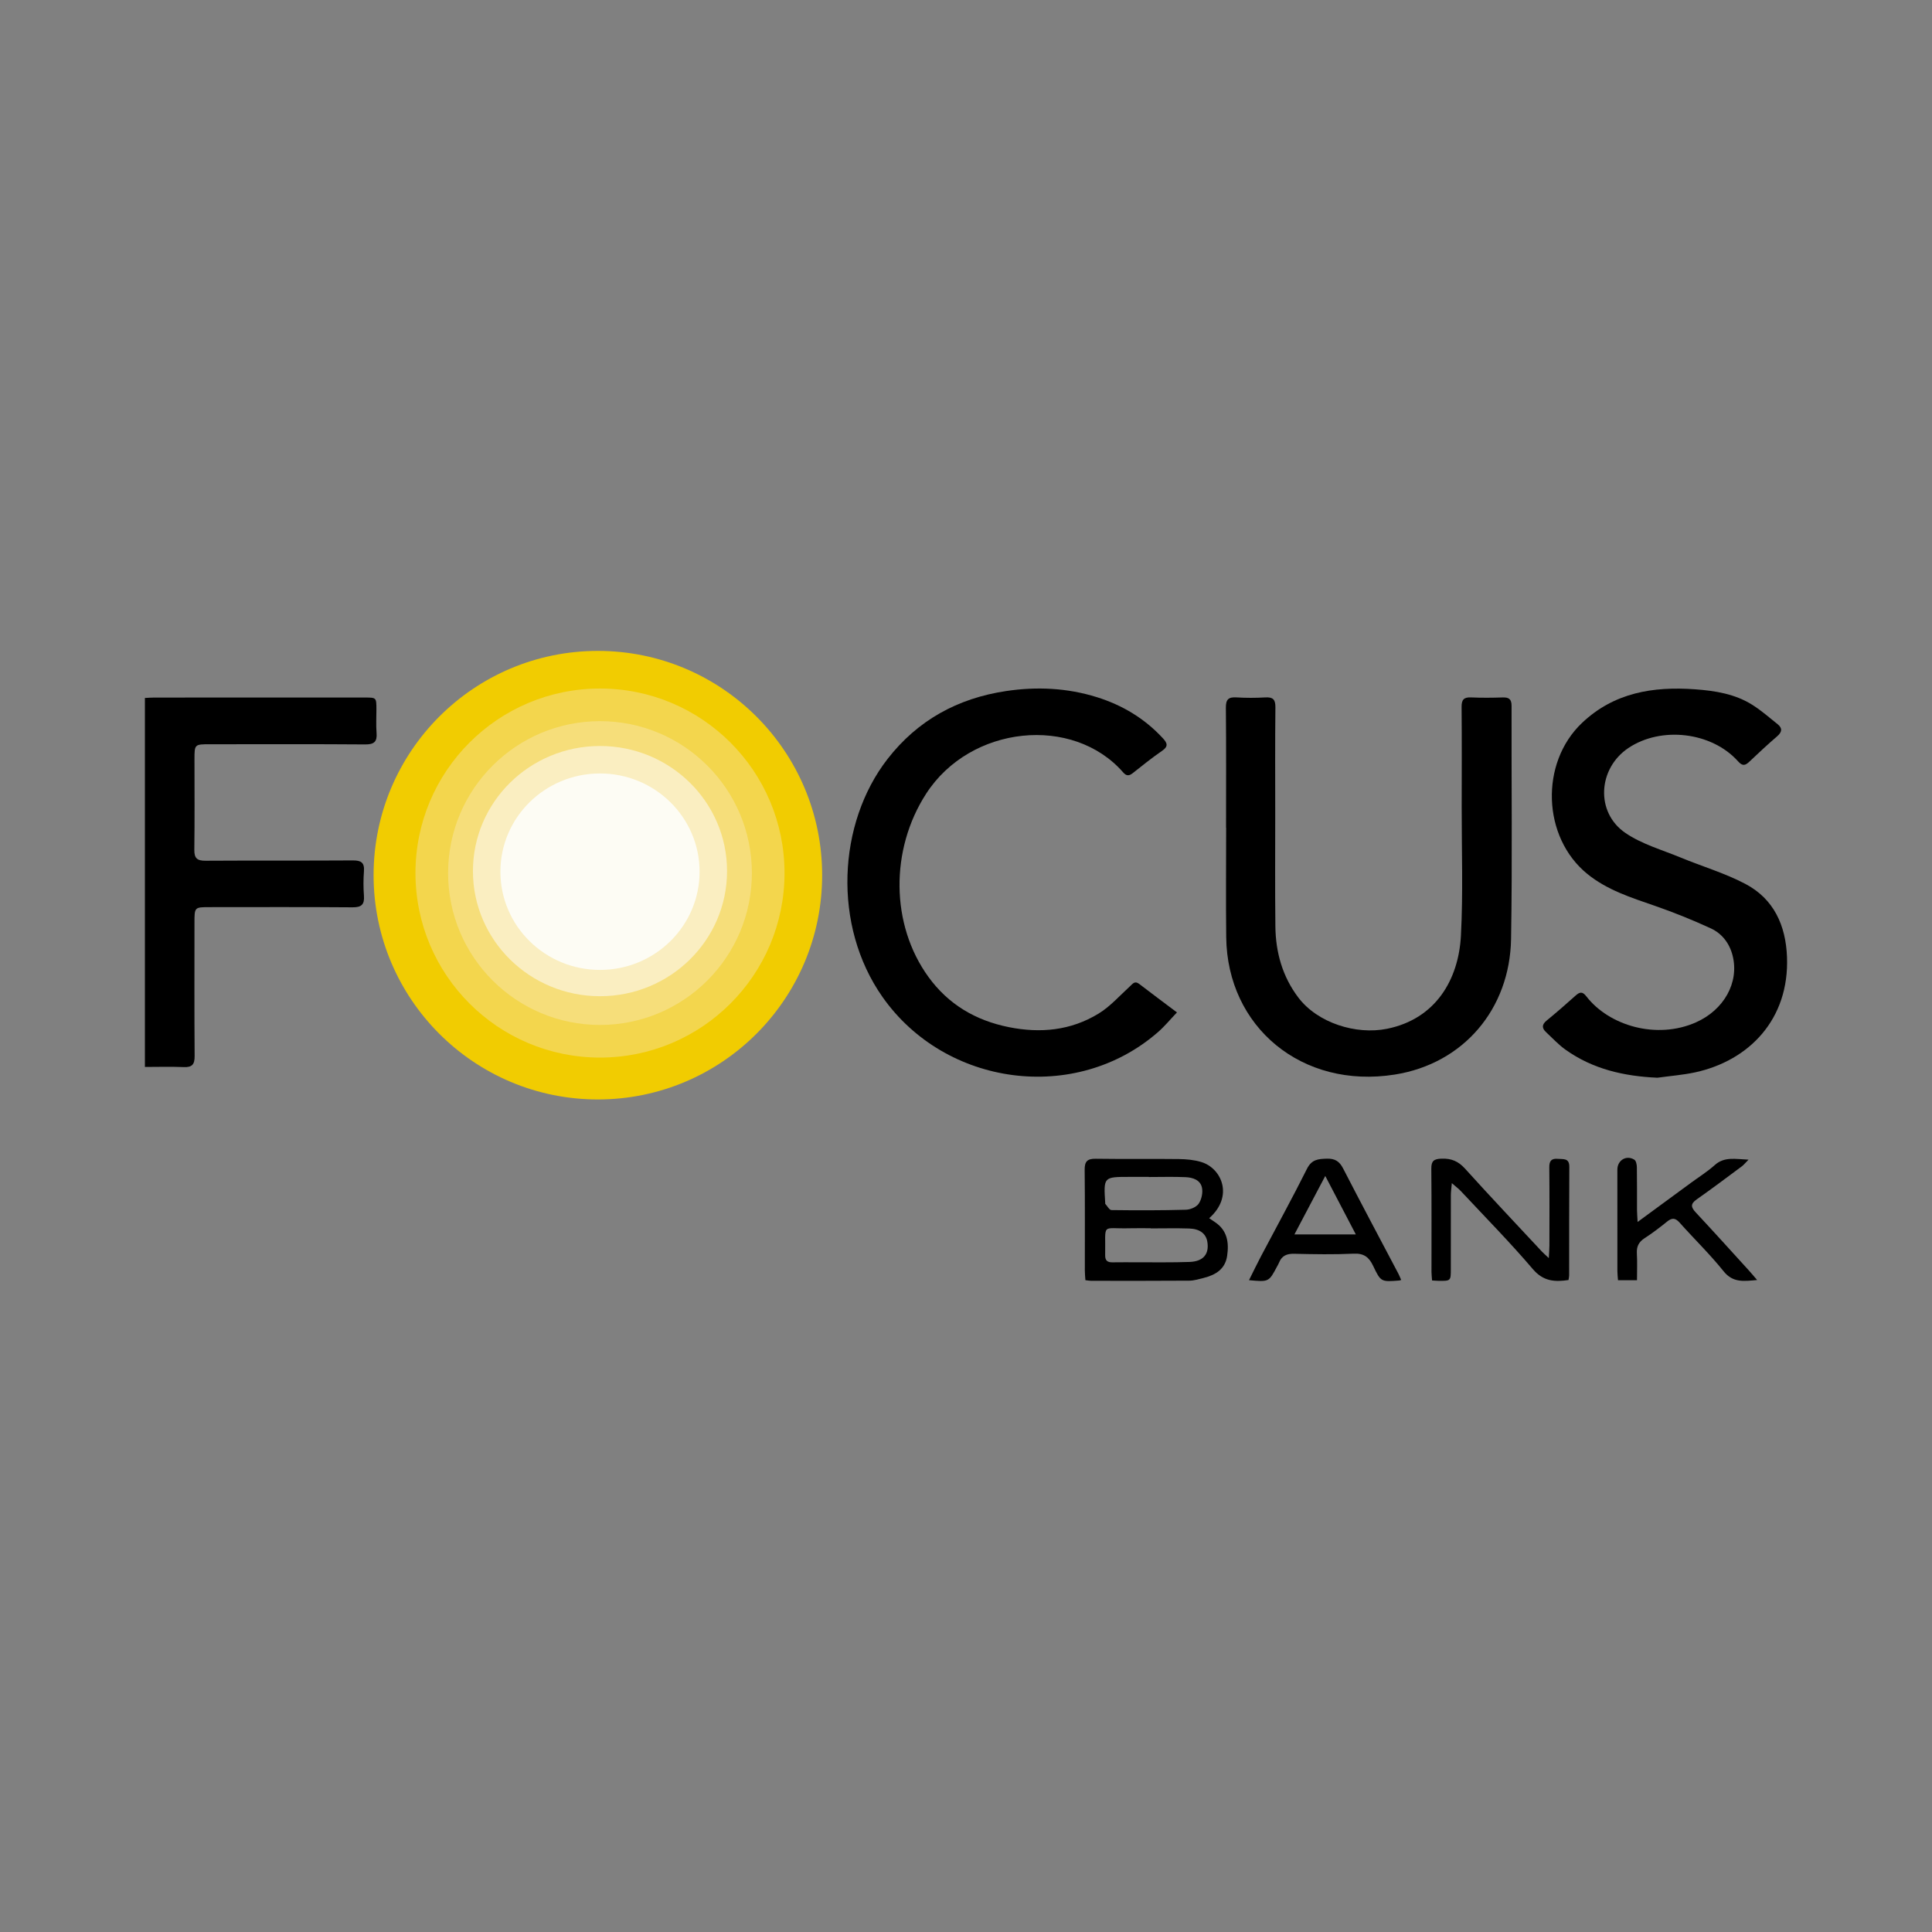 <?xml version="1.0" encoding="utf-8"?>
<!-- Generator: Adobe Illustrator 17.0.0, SVG Export Plug-In . SVG Version: 6.00 Build 0)  -->
<!DOCTYPE svg PUBLIC "-//W3C//DTD SVG 1.1//EN" "http://www.w3.org/Graphics/SVG/1.1/DTD/svg11.dtd">
<svg version="1.1" id="Layer_1" xmlns="http://www.w3.org/2000/svg" xmlns:xlink="http://www.w3.org/1999/xlink" x="0px" y="0px"
	 width="200px" height="200px" viewBox="0 0 200 200" enable-background="new 0 0 200 200" xml:space="preserve">

<rect x="0" y="0" width="200" height="200" fill="#808080" stroke="none"/>

<g>
	<g>
		<path d="M126.921,85.683c0-4.143,0.021-8.286-0.018-12.428c-0.008-0.849,0.268-1.113,1.091-1.061
			c0.994,0.062,1.997,0.059,2.992,0.002c0.786-0.045,1.052,0.209,1.043,1.019c-0.039,3.689-0.019,7.378-0.018,11.067
			c0.001,3.871-0.028,7.742,0.016,11.612c0.031,2.688,0.728,5.195,2.378,7.374c1.983,2.619,5.96,3.883,9.184,3.231
			c5.047-1.02,7.406-5.103,7.646-9.641c0.234-4.433,0.072-8.887,0.079-13.332c0.005-3.447,0.02-6.895-0.01-10.342
			c-0.007-0.749,0.231-1.023,0.986-0.988c1.086,0.05,2.177,0.039,3.265,0.003c0.645-0.021,0.924,0.175,0.922,0.868
			c-0.02,8.043,0.085,16.089-0.052,24.13c-0.123,7.26-4.933,12.914-12.03,14.04c-9.627,1.528-17.35-4.924-17.457-14.215
			c-0.044-3.779-0.007-7.56-0.007-11.339C126.927,85.683,126.924,85.683,126.921,85.683z"/>
		<path d="M171.576,111.566c-3.446-0.153-6.679-0.881-9.515-2.903c-0.731-0.521-1.351-1.199-2.013-1.815
			c-0.441-0.411-0.449-0.781,0.055-1.195c1.028-0.843,2.031-1.716,3.02-2.604c0.429-0.385,0.709-0.406,1.091,0.089
			c2.36,3.056,7.283,4.494,11.34,2.701c2.896-1.28,4.515-4.125,3.804-6.923c-0.323-1.271-1.099-2.278-2.258-2.812
			c-1.884-0.869-3.817-1.649-5.776-2.328c-2.46-0.853-4.942-1.631-7.003-3.305c-4.671-3.793-4.926-11.484-0.554-15.632
			c3.318-3.149,7.369-3.794,11.698-3.483c2.091,0.15,4.164,0.48,5.974,1.633c0.91,0.58,1.732,1.301,2.578,1.978
			c0.527,0.422,0.458,0.818-0.049,1.256c-0.983,0.849-1.938,1.732-2.878,2.629c-0.433,0.413-0.716,0.466-1.166-0.038
			c-2.723-3.048-7.969-3.662-11.367-1.371c-3.136,2.115-3.416,6.633-0.315,8.77c1.699,1.171,3.806,1.76,5.749,2.564
			c2.224,0.92,4.566,1.607,6.684,2.722c2.958,1.556,4.191,4.308,4.315,7.572c0.246,6.456-3.932,10.717-9.483,11.933
			C174.217,111.283,172.887,111.382,171.576,111.566z"/>
		<path d="M121.839,104.805c-0.691,0.722-1.28,1.444-1.972,2.046c-8.534,7.437-21.998,5.623-28.511-3.645
			c-5.185-7.378-4.653-17.966,0.517-24.63c3.11-4.009,7.261-6.287,12.265-7.037c3.187-0.478,6.339-0.33,9.421,0.635
			c2.642,0.827,4.95,2.215,6.84,4.27c0.467,0.507,0.539,0.841-0.1,1.282c-1.044,0.72-2.038,1.514-3.031,2.304
			c-0.387,0.308-0.664,0.312-0.996-0.069c-5.179-5.945-15.808-4.911-20.403,2.21c-3.733,5.785-3.682,13.549,0.243,18.961
			c2.06,2.84,4.875,4.507,8.326,5.198c3.279,0.657,6.41,0.347,9.266-1.39c1.214-0.738,2.198-1.859,3.262-2.833
			c0.302-0.276,0.503-0.605,0.967-0.249C119.177,102.815,120.437,103.75,121.839,104.805z"/>
		<path d="M15,110.451c0-12.795,0-25.454,0-38.198c0.346-0.015,0.669-0.041,0.993-0.042c7.26-0.003,14.519-0.003,21.779-0.002
			c1.188,0,1.189,0.004,1.194,1.21c0.003,0.817-0.052,1.638,0.015,2.449c0.076,0.915-0.253,1.202-1.176,1.195
			c-5.112-0.039-10.224-0.019-15.336-0.019c-0.242,0-0.484,0-0.726,0c-1.61,0.002-1.611,0.002-1.611,1.582
			c0,3.116,0.025,6.232-0.016,9.347c-0.011,0.882,0.301,1.135,1.16,1.13c5.082-0.032,10.164,0.001,15.245-0.032
			c0.85-0.006,1.222,0.215,1.154,1.113c-0.063,0.842-0.064,1.697-0.001,2.539c0.067,0.905-0.246,1.209-1.176,1.202
			c-4.93-0.04-9.861-0.019-14.792-0.018c-1.576,0-1.575,0.002-1.575,1.618c0,4.598-0.018,9.196,0.016,13.793
			c0.007,0.865-0.255,1.186-1.135,1.147C17.694,110.407,16.371,110.451,15,110.451z"/>
		<path d="M125.174,126.109c0.236,0.159,0.409,0.279,0.584,0.395c1.303,0.858,1.48,2.139,1.271,3.525
			c-0.206,1.363-1.202,1.951-2.417,2.26c-0.492,0.125-0.997,0.281-1.497,0.285c-3.386,0.026-6.771,0.016-10.157,0.014
			c-0.176,0-0.352-0.037-0.598-0.065c-0.021-0.344-0.058-0.67-0.058-0.996c-0.004-3.476,0.021-6.953-0.018-10.429
			c-0.01-0.876,0.281-1.157,1.149-1.144c2.871,0.043,5.744-0.004,8.615,0.032c0.776,0.01,1.581,0.083,2.318,0.309
			C126.458,120.936,127.751,123.83,125.174,126.109z M119.115,127.164c0-0.006,0-0.011,0-0.017c-0.725,0-1.451-0.017-2.176,0.003
			c-2.999,0.083-2.473-0.645-2.533,2.791c-0.01,0.554,0.24,0.747,0.769,0.735c0.876-0.02,1.753,0,2.63-0.003
			c1.783-0.006,3.568,0.027,5.349-0.038c1.424-0.052,2.042-0.824,1.827-2.097c-0.14-0.826-0.772-1.329-1.876-1.364
			C121.776,127.132,120.445,127.164,119.115,127.164z M118.924,121.844c0-0.004,0-0.009,0-0.013c-0.665,0-1.33,0-1.995,0
			c-2.69,0-2.69,0-2.518,2.7c0.002,0.03-0.012,0.072,0.004,0.089c0.211,0.227,0.424,0.643,0.64,0.646
			c2.568,0.034,5.138,0.036,7.706-0.034c0.462-0.013,1.085-0.272,1.327-0.627c0.297-0.436,0.446-1.127,0.343-1.644
			c-0.163-0.815-0.954-1.069-1.698-1.102C121.465,121.803,120.193,121.844,118.924,121.844z"/>
		<path d="M160.331,130.236c0.029-0.572,0.063-0.946,0.064-1.321c0.004-2.691,0.017-5.382-0.012-8.073
			c-0.007-0.677,0.228-0.938,0.898-0.878c0.563,0.05,1.179-0.098,1.173,0.822c-0.023,3.749-0.012,7.498-0.017,11.248
			c0,0.146-0.041,0.292-0.068,0.474c-1.435,0.209-2.604,0.144-3.692-1.132c-2.37-2.78-4.941-5.389-7.437-8.061
			c-0.236-0.253-0.52-0.462-0.948-0.837c-0.047,0.557-0.099,0.9-0.1,1.245c-0.007,2.54-0.005,5.08-0.004,7.619
			c0,1.265,0.002,1.266-1.294,1.248c-0.18-0.003-0.36-0.019-0.646-0.035c-0.021-0.292-0.06-0.58-0.061-0.868
			c-0.004-3.568,0.018-7.136-0.018-10.703c-0.008-0.805,0.266-1.011,1.046-1.04c1.02-0.038,1.746,0.261,2.444,1.033
			c2.613,2.893,5.293,5.724,7.95,8.576C159.785,129.74,159.984,129.908,160.331,130.236z"/>
		<path d="M145.05,132.501c-0.131,0.04-0.159,0.054-0.188,0.056c-1.887,0.147-1.919,0.162-2.714-1.513
			c-0.421-0.887-0.945-1.316-2.008-1.265c-2.05,0.097-4.108,0.06-6.161,0.012c-0.763-0.018-1.283,0.194-1.569,0.911
			c-0.056,0.139-0.136,0.269-0.207,0.403c-0.853,1.608-0.853,1.608-2.906,1.418c0.429-0.857,0.823-1.68,1.247-2.486
			c1.59-3.016,3.235-6.005,4.76-9.053c0.484-0.967,1.168-1.012,2.052-1.038c0.838-0.024,1.302,0.27,1.687,1.019
			c1.878,3.649,3.812,7.269,5.724,10.9C144.862,132.047,144.935,132.241,145.05,132.501z M134,127.784c2.21,0,4.171,0,6.353,0
			c-1.066-2.04-2.043-3.91-3.162-6.05C136.062,123.876,135.074,125.748,134,127.784z"/>
		<path d="M169.525,126.498c1.966-1.444,3.738-2.744,5.509-4.045c0.828-0.608,1.709-1.156,2.469-1.839
			c1.003-0.9,2.111-0.626,3.506-0.566c-0.346,0.347-0.497,0.543-0.689,0.686c-1.552,1.151-3.094,2.317-4.676,3.425
			c-0.663,0.465-0.606,0.809-0.098,1.353c1.855,1.986,3.675,4.007,5.505,6.016c0.26,0.286,0.506,0.585,0.847,0.98
			c-1.355,0.113-2.489,0.32-3.474-0.91c-1.413-1.763-3.049-3.348-4.556-5.038c-0.444-0.497-0.79-0.508-1.29-0.102
			c-0.75,0.608-1.522,1.195-2.332,1.72c-0.605,0.392-0.84,0.866-0.798,1.58c0.053,0.9,0.013,1.805,0.013,2.77
			c-0.665,0-1.256,0-1.965,0c-0.022-0.298-0.064-0.614-0.064-0.93c-0.005-3.505-0.006-7.011-0.003-10.516
			c0.001-0.975,0.929-1.543,1.755-1.033c0.183,0.113,0.26,0.512,0.264,0.781c0.025,1.48,0.01,2.961,0.015,4.442
			C169.465,125.596,169.495,125.919,169.525,126.498z"/>
	</g>
	<circle fill="#F1CC01" cx="61.891" cy="90.598" r="23.217"/>
	<circle fill="#F3D64D" cx="62.111" cy="90.378" r="19.102"/>
	<circle fill="#F6DE7A" cx="62.111" cy="90.378" r="15.724"/>
	<ellipse fill="#FAEEC1" cx="62.111" cy="90.176" rx="13.153" ry="12.951"/>
	<ellipse fill="#FDFCF4" cx="62.111" cy="90.237" rx="10.309" ry="10.168"/>
	<circle fill="none" cx="62.111" cy="90.378" r="13.153"/>
</g>
</svg>
